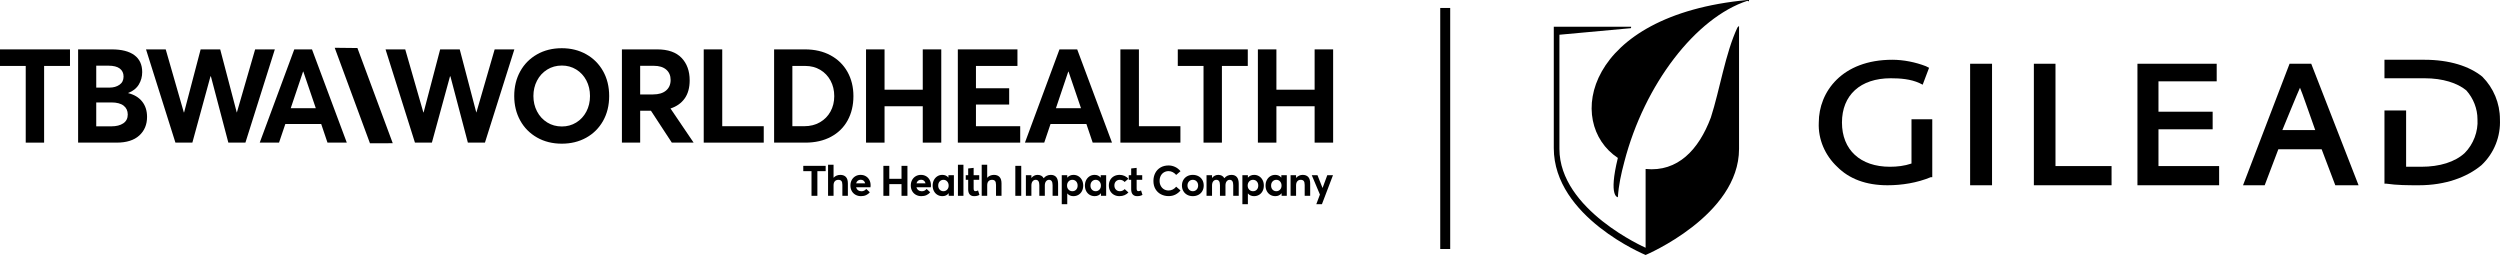 <svg xmlns="http://www.w3.org/2000/svg" xmlns:xlink="http://www.w3.org/1999/xlink" width="1255px" height="128px" viewBox="0 0 1255 128"><title>TBWA\WH+Gilead_logo+blk</title><g id="Page-1" stroke="none" stroke-width="1" fill="none" fill-rule="evenodd"><g id="TBWA\WH+Gilead_logo+blk" fill="#000000"><g id="gilead-logo-svg-copy" transform="translate(780, 0)"><path d="M179.569,59.885 L179.569,82.096 C175.958,83.308 172.347,83.712 168.737,83.712 C153.892,83.712 144.665,75.231 144.665,61.5 C144.665,47.769 153.892,39.288 169.138,39.288 C173.952,39.288 179.168,39.692 183.581,41.712 L185.186,42.519 L188.395,34.038 L186.79,33.231 C181.575,31.212 175.557,30 169.94,30 C144.665,30 133.03,46.154 133.03,61.5 C132.629,69.981 136.24,78.058 142.258,83.712 C148.276,89.769 156.701,93 167.533,93 C174.755,93 182.377,91.788 189.198,88.962 L190,88.962 L190,59.885 L179.569,59.885 Z" id="Path"></path><rect id="Rectangle" fill-rule="nonzero" x="209" y="32" width="11" height="61"></rect><polygon id="Path" points="251.856 83.368 251.856 32 241 32 241 93 280 93 280 83.368"></polygon><polygon id="Path" points="303.554 83.368 303.554 64.908 330.752 64.908 330.752 56.079 303.554 56.079 303.554 40.829 332.782 40.829 332.782 32 293 32 293 93 334 93 334 83.368"></polygon><path d="M382.25,65.309 L365.736,65.309 C365.736,65.309 373.792,45.645 374.597,44.039 C375.403,45.645 380.639,60.895 382.25,65.309 Z M380.236,32 L369.361,32 L346,93 L356.875,93 L363.722,74.941 L385.472,74.941 L392.319,93 L404,93 L380.236,32 Z" id="Shape"></path><path d="M437.127,30 L417,30 L417,39.288 L437.127,39.288 C446.386,39.288 453.632,41.712 458.06,45.346 C461.682,49.385 463.695,54.635 463.695,59.885 C464.098,65.942 461.682,72.404 457.254,76.846 C452.424,81.288 444.776,83.712 435.517,83.712 L427.869,83.712 L427.869,55.442 L417,55.442 L417,92.192 L417.805,92.192 C423.441,93 428.674,93 434.309,93 C447.593,93 458.462,88.962 465.708,82.904 C472.149,76.846 475.369,68.365 474.966,59.885 C474.966,51.808 471.746,44.135 466.11,38.481 C459.67,33.231 449.606,30 437.127,30 Z" id="Path"></path><path d="M98,0 L97.192,0 C15.605,7.646 5.507,61.573 32.165,79.28 C27.318,99 32.165,99 32.165,99 C32.568,92.963 33.78,87.329 35.396,81.293 C45.493,42.256 71.343,8.854 97.192,0.402 L97.192,0.402 C98,0.805 98,0.805 98,0" id="Path"></path><path d="M93,13.807 L93,13 L92.191,13.807 C86.126,26.719 83.296,45.281 78.848,59 C72.783,75.14 62.27,86.439 46.096,84.825 L46.096,124.368 C46.096,124.368 2.83,105.404 2.83,74.737 L2.83,17.439 L38.009,14.211 L38.009,14.211 C38.817,14.211 38.817,14.211 38.817,13.404 L0,13.404 L0,74.333 C0,109.035 46.096,128 46.096,128 C46.096,128 93,108.228 93,74.737 L93,13.807 Z" id="Path"></path></g><line x1="725.5" y1="6.5" x2="725.5" y2="122.5" id="Line" stroke="#000000" stroke-width="5" stroke-linecap="square"></line><g id="TBWAWorldHealth_LOGO_IMPACT_RGB" transform="translate(0, 24)" fill-rule="nonzero"><g id="Group" transform="translate(402.6, 58.505)"><polygon id="Path" points="4.777 3.417 0.647 3.417 0.647 0.748 11.88 0.748 11.88 3.417 7.727 3.417 7.727 15.792 4.777 15.792"></polygon><path d="M13.083,0.197 L15.845,0.197 L15.845,6.702 L15.887,6.702 C16.295,6.238 16.791,5.882 17.373,5.645 C17.957,5.402 18.578,5.284 19.238,5.284 C20.42,5.284 21.347,5.628 22.021,6.313 C22.694,6.998 23.033,8.091 23.033,9.588 L23.033,15.797 L20.271,15.797 L20.271,10.288 C20.271,9.369 20.109,8.72 19.777,8.338 C19.445,7.957 18.943,7.766 18.27,7.766 C17.512,7.766 16.919,8.004 16.488,8.477 C16.059,8.95 15.847,9.638 15.847,10.542 L15.847,15.797 L13.086,15.797 L13.086,0.197 L13.083,0.197 Z" id="Path"></path><path d="M26.894,15.293 C26.087,14.85 25.456,14.222 24.999,13.407 C24.542,12.595 24.314,11.66 24.314,10.601 C24.314,9.569 24.535,8.651 24.975,7.846 C25.418,7.041 26.025,6.412 26.798,5.96 C27.57,5.508 28.441,5.282 29.411,5.282 C30.393,5.282 31.269,5.508 32.034,5.96 C32.799,6.41 33.392,7.034 33.814,7.825 C34.237,8.616 34.447,9.513 34.447,10.516 C34.447,11.067 34.426,11.399 34.386,11.512 L27.158,11.512 C27.325,12.136 27.65,12.623 28.128,12.974 C28.603,13.327 29.18,13.506 29.854,13.506 C30.824,13.506 31.624,13.118 32.257,12.341 L34.049,14.015 C33.588,14.608 32.976,15.081 32.217,15.434 C31.459,15.787 30.588,15.966 29.604,15.966 C28.606,15.964 27.704,15.74 26.894,15.293 Z M31.711,9.52 C31.57,8.955 31.313,8.512 30.941,8.197 C30.569,7.881 30.089,7.721 29.498,7.721 C28.924,7.721 28.432,7.874 28.024,8.185 C27.615,8.498 27.334,8.941 27.181,9.52 L31.711,9.52 Z" id="Shape"></path><polygon id="Path" points="40.858 0.75 43.829 0.75 43.829 7.255 49.96 7.255 49.96 0.75 52.934 0.75 52.934 15.794 49.96 15.794 49.96 9.925 43.829 9.925 43.829 15.794 40.858 15.794"></polygon><path d="M57.197,15.293 C56.39,14.85 55.759,14.222 55.302,13.407 C54.845,12.595 54.617,11.66 54.617,10.601 C54.617,9.569 54.838,8.651 55.279,7.846 C55.721,7.041 56.329,6.412 57.101,5.96 C57.873,5.508 58.744,5.282 59.714,5.282 C60.696,5.282 61.572,5.508 62.337,5.96 C63.102,6.41 63.696,7.034 64.117,7.825 C64.541,8.616 64.75,9.513 64.75,10.516 C64.75,11.067 64.729,11.399 64.689,11.512 L57.461,11.512 C57.628,12.136 57.953,12.623 58.431,12.974 C58.907,13.327 59.484,13.506 60.157,13.506 C61.127,13.506 61.927,13.118 62.561,12.341 L64.352,14.015 C63.891,14.608 63.279,15.081 62.521,15.434 C61.763,15.787 60.891,15.966 59.907,15.966 C58.909,15.964 58.007,15.74 57.197,15.293 Z M62.015,9.52 C61.873,8.955 61.617,8.512 61.245,8.197 C60.873,7.881 60.392,7.721 59.801,7.721 C59.227,7.721 58.735,7.874 58.328,8.185 C57.918,8.498 57.638,8.941 57.485,9.52 L62.015,9.52 Z" id="Shape"></path><path d="M67.976,15.293 C67.232,14.85 66.65,14.224 66.227,13.419 C65.805,12.614 65.593,11.688 65.593,10.643 C65.593,9.612 65.805,8.689 66.227,7.877 C66.65,7.064 67.229,6.429 67.966,5.967 C68.701,5.51 69.527,5.28 70.443,5.28 C71.722,5.28 72.725,5.722 73.454,6.612 L73.518,6.612 L73.518,5.449 L76.256,5.449 L76.256,15.79 L73.645,15.79 L73.645,14.54 L73.582,14.54 C73.231,15.006 72.795,15.361 72.275,15.599 C71.755,15.837 71.164,15.959 70.504,15.959 C69.565,15.964 68.722,15.74 67.976,15.293 Z M72.866,12.698 C73.372,12.176 73.624,11.498 73.624,10.667 C73.624,9.833 73.379,9.141 72.887,8.59 C72.395,8.039 71.776,7.761 71.032,7.761 C70.274,7.761 69.64,8.025 69.134,8.557 C68.628,9.087 68.376,9.788 68.376,10.667 C68.376,11.5 68.621,12.178 69.113,12.698 C69.605,13.223 70.238,13.482 71.011,13.482 C71.743,13.482 72.362,13.221 72.866,12.698 Z" id="Shape"></path><polygon id="Path" points="78.283 0.197 81.045 0.197 81.045 15.792 78.283 15.792"></polygon><path d="M84.205,15.093 C83.684,14.514 83.425,13.659 83.425,12.529 L83.425,7.74 L82.201,7.74 L82.201,5.452 L83.425,5.452 L83.425,2.061 L86.166,1.765 L86.166,5.452 L88.968,5.452 L88.968,7.74 L86.166,7.74 L86.166,12.148 C86.166,12.6 86.239,12.932 86.387,13.143 C86.535,13.355 86.761,13.461 87.072,13.461 C87.465,13.461 87.901,13.341 88.379,13.103 L89.097,15.326 C88.704,15.538 88.306,15.698 87.906,15.804 C87.505,15.91 86.987,15.962 86.357,15.962 C85.441,15.964 84.725,15.672 84.205,15.093 Z" id="Path"></path><path d="M90.211,0.197 L92.972,0.197 L92.972,6.702 L93.015,6.702 C93.422,6.238 93.919,5.882 94.5,5.645 C95.084,5.402 95.706,5.284 96.365,5.284 C97.547,5.284 98.475,5.628 99.148,6.313 C99.821,6.998 100.16,8.091 100.16,9.588 L100.16,15.797 L97.399,15.797 L97.399,10.288 C97.399,9.369 97.236,8.72 96.904,8.338 C96.572,7.957 96.071,7.766 95.397,7.766 C94.639,7.766 94.046,8.004 93.615,8.477 C93.187,8.95 92.975,9.638 92.975,10.542 L92.975,15.797 L90.213,15.797 L90.213,0.197 L90.211,0.197 Z" id="Path"></path><polygon id="Path" points="107.092 0.75 110.063 0.75 110.063 15.794 107.092 15.794"></polygon><path d="M112.398,5.454 L115.16,5.454 L115.16,6.831 L115.181,6.831 C115.574,6.32 116.036,5.937 116.573,5.675 C117.107,5.416 117.668,5.284 118.258,5.284 C119.69,5.284 120.709,5.833 121.314,6.937 L121.357,6.937 C121.781,6.398 122.294,5.991 122.906,5.708 C123.518,5.426 124.196,5.284 124.94,5.284 C126.089,5.284 126.984,5.652 127.617,6.386 C128.25,7.121 128.564,8.251 128.564,9.777 L128.564,15.794 L125.802,15.794 L125.802,10.455 C125.802,8.658 125.206,7.761 124.01,7.761 C123.405,7.761 122.904,8.011 122.503,8.512 C122.103,9.014 121.903,9.718 121.903,10.622 L121.903,15.792 L119.141,15.792 L119.141,10.455 C119.141,8.658 118.536,7.761 117.328,7.761 C116.683,7.761 116.158,8.011 115.758,8.512 C115.358,9.014 115.158,9.718 115.158,10.622 L115.158,15.792 L112.396,15.792 L112.396,5.454 L112.398,5.454 Z" id="Path"></path><path d="M130.398,5.454 L133.159,5.454 L133.159,6.641 L133.202,6.641 C133.988,5.737 135.026,5.284 136.319,5.284 C137.235,5.284 138.059,5.515 138.796,5.972 C139.533,6.431 140.114,7.069 140.536,7.881 C140.957,8.694 141.169,9.614 141.169,10.648 C141.169,11.691 140.957,12.618 140.536,13.424 C140.112,14.229 139.53,14.853 138.786,15.298 C138.042,15.743 137.19,15.966 136.237,15.966 C134.972,15.966 133.96,15.521 133.202,14.631 L133.159,14.631 L133.159,19.992 L130.398,19.992 L130.398,5.454 Z M137.635,12.698 C138.12,12.176 138.365,11.498 138.365,10.667 C138.365,9.791 138.115,9.087 137.616,8.557 C137.117,8.025 136.488,7.761 135.73,7.761 C134.944,7.761 134.301,8.037 133.802,8.59 C133.303,9.139 133.056,9.831 133.056,10.667 C133.056,11.5 133.31,12.178 133.823,12.698 C134.337,13.223 134.972,13.482 135.733,13.482 C136.517,13.482 137.152,13.221 137.635,12.698 Z" id="Shape"></path><path d="M144.411,15.293 C143.667,14.85 143.085,14.224 142.662,13.419 C142.24,12.614 142.028,11.688 142.028,10.643 C142.028,9.612 142.24,8.689 142.662,7.877 C143.085,7.064 143.665,6.429 144.402,5.967 C145.136,5.51 145.963,5.28 146.878,5.28 C148.157,5.28 149.16,5.722 149.89,6.612 L149.953,6.612 L149.953,5.449 L152.691,5.449 L152.691,15.79 L150.08,15.79 L150.08,14.54 L150.017,14.54 C149.666,15.006 149.23,15.361 148.71,15.599 C148.19,15.837 147.599,15.959 146.94,15.959 C146,15.964 145.155,15.74 144.411,15.293 Z M149.301,12.698 C149.807,12.176 150.059,11.498 150.059,10.667 C150.059,9.833 149.814,9.141 149.322,8.59 C148.83,8.039 148.211,7.761 147.467,7.761 C146.709,7.761 146.076,8.025 145.569,8.557 C145.063,9.087 144.811,9.788 144.811,10.667 C144.811,11.5 145.056,12.178 145.548,12.698 C146.04,13.223 146.674,13.482 147.446,13.482 C148.178,13.482 148.795,13.221 149.301,12.698 Z" id="Shape"></path><path d="M156.614,15.284 C155.813,14.832 155.185,14.203 154.728,13.398 C154.271,12.59 154.043,11.667 154.043,10.62 C154.043,9.577 154.271,8.647 154.728,7.832 C155.182,7.02 155.823,6.393 156.644,5.946 C157.466,5.503 158.403,5.28 159.455,5.28 C160.312,5.28 161.127,5.449 161.899,5.788 C162.672,6.13 163.314,6.615 163.818,7.25 L161.963,8.861 C161.33,8.126 160.531,7.759 159.559,7.759 C158.744,7.759 158.083,8.02 157.577,8.543 C157.071,9.068 156.819,9.751 156.819,10.598 C156.819,11.446 157.075,12.138 157.588,12.675 C158.102,13.214 158.766,13.48 159.58,13.48 C160.086,13.48 160.546,13.384 160.962,13.183 C161.377,12.986 161.716,12.734 161.984,12.423 L163.861,14.097 C163.383,14.646 162.754,15.095 161.975,15.441 C161.193,15.787 160.312,15.962 159.328,15.962 C158.318,15.964 157.414,15.738 156.614,15.284 Z" id="Path"></path><path d="M166.031,15.093 C165.511,14.514 165.252,13.659 165.252,12.529 L165.252,7.74 L164.028,7.74 L164.028,5.452 L165.252,5.452 L165.252,2.061 L167.993,1.765 L167.993,5.452 L170.794,5.452 L170.794,7.74 L167.993,7.74 L167.993,12.148 C167.993,12.6 168.065,12.932 168.214,13.143 C168.362,13.355 168.588,13.461 168.899,13.461 C169.292,13.461 169.728,13.341 170.206,13.103 L170.924,15.326 C170.531,15.538 170.133,15.698 169.732,15.804 C169.332,15.91 168.814,15.962 168.183,15.962 C167.267,15.964 166.549,15.672 166.031,15.093 Z" id="Path"></path><path d="M180.226,15.05 C179.065,14.457 178.142,13.586 177.452,12.435 C176.765,11.286 176.421,9.911 176.421,8.315 C176.421,6.86 176.723,5.546 177.328,4.373 C177.933,3.201 178.806,2.271 179.95,1.586 C181.095,0.901 182.463,0.557 184.049,0.557 C185.147,0.557 186.218,0.797 187.263,1.277 C188.308,1.758 189.227,2.478 190.013,3.439 L187.842,5.303 C187.364,4.738 186.797,4.279 186.133,3.926 C185.474,3.575 184.779,3.396 184.047,3.396 C183.19,3.396 182.418,3.596 181.73,3.999 C181.041,4.402 180.501,4.974 180.108,5.715 C179.715,6.455 179.517,7.323 179.517,8.312 C179.517,9.23 179.71,10.057 180.099,10.791 C180.485,11.526 181.019,12.098 181.7,12.508 C182.38,12.917 183.164,13.122 184.049,13.122 C184.793,13.122 185.495,12.95 186.159,12.602 C186.818,12.258 187.381,11.792 187.845,11.213 L190.015,13.101 C189.328,13.96 188.478,14.65 187.466,15.166 C186.453,15.681 185.316,15.94 184.052,15.94 C182.658,15.943 181.384,15.644 180.226,15.05 Z" id="Path"></path><path d="M193.342,15.274 C192.513,14.817 191.871,14.179 191.416,13.367 C190.96,12.555 190.731,11.641 190.731,10.622 C190.731,9.605 190.96,8.691 191.416,7.879 C191.871,7.067 192.516,6.431 193.342,5.97 C194.173,5.513 195.12,5.282 196.189,5.282 C197.241,5.282 198.188,5.506 199.021,5.948 C199.857,6.393 200.509,7.022 200.97,7.834 C201.434,8.649 201.667,9.577 201.667,10.622 C201.667,11.667 201.434,12.597 200.97,13.409 C200.509,14.224 199.857,14.85 199.021,15.295 C198.188,15.74 197.241,15.964 196.189,15.964 C195.12,15.964 194.173,15.733 193.342,15.274 Z M198.096,12.677 C198.609,12.14 198.866,11.455 198.866,10.622 C198.866,9.777 198.614,9.087 198.107,8.557 C197.601,8.025 196.963,7.761 196.191,7.761 C195.402,7.761 194.762,8.034 194.263,8.578 C193.764,9.122 193.514,9.805 193.514,10.622 C193.514,11.429 193.766,12.105 194.272,12.656 C194.778,13.207 195.416,13.482 196.191,13.482 C196.949,13.482 197.582,13.216 198.096,12.677 Z" id="Shape"></path><path d="M203.08,5.454 L205.842,5.454 L205.842,6.831 L205.863,6.831 C206.256,6.32 206.717,5.937 207.254,5.675 C207.789,5.416 208.349,5.284 208.94,5.284 C210.371,5.284 211.391,5.833 211.996,6.937 L212.038,6.937 C212.462,6.398 212.975,5.991 213.588,5.708 C214.2,5.426 214.878,5.284 215.622,5.284 C216.771,5.284 217.665,5.652 218.299,6.386 C218.932,7.121 219.245,8.251 219.245,9.777 L219.245,15.794 L216.483,15.794 L216.483,10.455 C216.483,8.658 215.888,7.761 214.692,7.761 C214.087,7.761 213.585,8.011 213.185,8.512 C212.785,9.014 212.585,9.718 212.585,10.622 L212.585,15.792 L209.823,15.792 L209.823,10.455 C209.823,8.658 209.218,7.761 208.01,7.761 C207.365,7.761 206.84,8.011 206.44,8.512 C206.039,9.014 205.839,9.718 205.839,10.622 L205.839,15.792 L203.078,15.792 L203.078,5.454 L203.08,5.454 Z" id="Path"></path><path d="M221.077,5.454 L223.839,5.454 L223.839,6.641 L223.881,6.641 C224.667,5.737 225.706,5.284 226.998,5.284 C227.914,5.284 228.738,5.515 229.475,5.972 C230.212,6.431 230.793,7.069 231.215,7.881 C231.636,8.694 231.848,9.614 231.848,10.648 C231.848,11.691 231.636,12.618 231.215,13.424 C230.791,14.229 230.21,14.853 229.466,15.298 C228.722,15.743 227.869,15.966 226.916,15.966 C225.651,15.966 224.639,15.521 223.881,14.631 L223.839,14.631 L223.839,19.992 L221.077,19.992 L221.077,5.454 Z M228.314,12.698 C228.799,12.176 229.044,11.498 229.044,10.667 C229.044,9.791 228.795,9.087 228.295,8.557 C227.796,8.025 227.168,7.761 226.41,7.761 C225.623,7.761 224.98,8.037 224.481,8.59 C223.982,9.139 223.735,9.831 223.735,10.667 C223.735,11.5 223.989,12.178 224.502,12.698 C225.016,13.223 225.651,13.482 226.412,13.482 C227.194,13.482 227.832,13.221 228.314,12.698 Z" id="Shape"></path><path d="M235.09,15.293 C234.346,14.85 233.765,14.224 233.341,13.419 C232.919,12.614 232.708,11.688 232.708,10.643 C232.708,9.612 232.919,8.689 233.341,7.877 C233.765,7.064 234.344,6.429 235.081,5.967 C235.815,5.51 236.642,5.28 237.558,5.28 C238.836,5.28 239.839,5.722 240.569,6.612 L240.632,6.612 L240.632,5.449 L243.371,5.449 L243.371,15.79 L240.76,15.79 L240.76,14.54 L240.696,14.54 C240.345,15.006 239.91,15.361 239.389,15.599 C238.869,15.837 238.278,15.959 237.619,15.959 C236.679,15.964 235.834,15.74 235.09,15.293 Z M239.98,12.698 C240.486,12.176 240.738,11.498 240.738,10.667 C240.738,9.833 240.493,9.141 240.001,8.59 C239.509,8.039 238.89,7.761 238.146,7.761 C237.388,7.761 236.755,8.025 236.249,8.557 C235.742,9.087 235.49,9.788 235.49,10.667 C235.49,11.5 235.735,12.178 236.227,12.698 C236.719,13.223 237.353,13.482 238.125,13.482 C238.855,13.482 239.474,13.221 239.98,12.698 Z" id="Shape"></path><path d="M245.268,5.454 L248.03,5.454 L248.03,6.787 L248.072,6.787 C248.494,6.292 248.986,5.918 249.548,5.664 C250.109,5.409 250.714,5.282 251.361,5.282 C252.541,5.282 253.461,5.631 254.123,6.33 C254.782,7.029 255.112,8.136 255.112,9.645 L255.112,15.79 L252.353,15.79 L252.353,10.344 C252.353,9.4 252.19,8.731 251.868,8.343 C251.543,7.954 251.043,7.759 250.37,7.759 C249.652,7.759 249.085,8.004 248.663,8.491 C248.239,8.979 248.03,9.675 248.03,10.579 L248.03,15.792 L245.268,15.792 L245.268,5.454 L245.268,5.454 Z" id="Path"></path><polygon id="Path" points="260 15.159 255.912 5.454 258.778 5.454 261.306 11.853 261.327 11.853 263.689 5.454 266.554 5.454 261.012 19.99 258.189 19.99"></polygon></g><polygon id="Path" stroke="#000000" points="186.069 47.434 168.744 0.494 179.079 0.605 196.443 47.398"></polygon><g id="Group"><polygon id="Path" points="12.914 9.1 -0.005 9.1 -0.005 0.793 35.132 0.793 35.132 9.1 22.145 9.1 22.145 47.599 12.914 47.599"></polygon><path d="M39.215,0.793 L56.091,0.793 C61.056,0.793 64.849,1.761 67.463,3.692 C70.076,5.627 71.385,8.462 71.385,12.196 C71.385,14.482 70.813,16.568 69.671,18.458 C68.527,20.349 66.747,21.755 64.329,22.677 L64.329,22.743 C67.361,23.49 69.702,24.895 71.35,26.962 C72.998,29.027 73.822,31.601 73.822,34.673 C73.822,38.544 72.513,41.663 69.899,44.036 C67.286,46.41 63.514,47.596 58.594,47.596 L39.212,47.596 L39.212,0.793 L39.215,0.793 Z M54.973,19.975 C56.95,19.975 58.62,19.504 59.983,18.557 C61.344,17.613 62.026,16.241 62.026,14.437 C62.026,12.723 61.398,11.383 60.147,10.416 C58.895,9.451 56.969,8.966 54.379,8.966 L48.314,8.966 L48.314,19.975 L54.973,19.975 L54.973,19.975 Z M55.83,39.424 C58.377,39.424 60.397,38.918 61.892,37.906 C63.387,36.896 64.133,35.424 64.133,33.489 C64.133,31.601 63.441,30.115 62.057,29.039 C60.673,27.963 58.617,27.422 55.893,27.422 L48.312,27.422 L48.312,39.422 L55.83,39.422 L55.83,39.424 Z" id="Shape"></path><polygon id="Path" points="73.299 0.793 83.188 0.793 92.283 32.434 92.417 32.434 100.721 0.793 110.543 0.793 118.849 32.434 118.915 32.434 128.079 0.793 137.967 0.793 123.2 47.599 114.63 47.599 105.863 14.308 105.665 14.308 96.567 47.599 88.063 47.599"></polygon><path d="M147.724,0.793 L156.621,0.793 L174.093,47.599 L164.402,47.599 L161.238,38.238 L143.238,38.238 L140.074,47.599 L130.384,47.599 L147.724,0.793 Z M158.535,30.327 L152.272,11.934 L152.14,11.934 L145.944,30.327 L158.535,30.327 Z" id="Shape"></path><polygon id="Path" points="193.54 0.793 203.428 0.793 212.523 32.434 212.658 32.434 220.961 0.793 230.784 0.793 239.09 32.434 239.156 32.434 248.319 0.793 258.208 0.793 243.441 47.599 234.871 47.599 226.103 14.308 225.906 14.308 216.808 47.599 208.304 47.599"></polygon><path d="M269.582,45.028 C265.956,42.963 263.143,40.116 261.144,36.491 C259.143,32.865 258.144,28.768 258.144,24.194 C258.144,19.579 259.145,15.459 261.144,11.833 C263.143,8.207 265.956,5.363 269.582,3.296 C273.208,1.231 277.349,0.2 282.006,0.2 C286.576,0.2 290.665,1.213 294.268,3.233 C297.87,5.253 300.695,8.078 302.741,11.704 C304.782,15.329 305.806,19.494 305.806,24.196 C305.806,28.9 304.782,33.065 302.741,36.691 C300.697,40.317 297.872,43.128 294.268,45.129 C290.663,47.13 286.576,48.126 282.006,48.126 C277.349,48.126 273.208,47.092 269.582,45.028 Z M289.26,37.512 C291.412,36.194 293.105,34.372 294.336,32.041 C295.565,29.712 296.182,27.097 296.182,24.196 C296.182,21.298 295.565,18.682 294.336,16.351 C293.105,14.025 291.412,12.198 289.26,10.882 C287.106,9.561 284.711,8.904 282.074,8.904 C279.306,8.904 276.833,9.585 274.66,10.946 C272.483,12.309 270.79,14.155 269.584,16.485 C268.374,18.814 267.769,21.385 267.769,24.196 C267.769,27.01 268.374,29.581 269.584,31.909 C270.792,34.237 272.483,36.083 274.66,37.449 C276.836,38.81 279.308,39.49 282.074,39.49 C284.711,39.49 287.103,38.831 289.26,37.512 Z" id="Shape"></path><path d="M312.199,0.793 L329.932,0.793 C335.338,0.793 339.401,2.211 342.13,5.045 C344.852,7.88 346.215,11.65 346.215,16.351 C346.215,20.043 345.381,23.068 343.712,25.418 C342.04,27.77 339.667,29.451 336.592,30.461 L348.195,47.601 L337.254,47.601 L326.772,31.582 L321.367,31.582 L321.367,47.601 L312.201,47.601 L312.201,0.793 L312.199,0.793 Z M327.822,23.405 C330.633,23.405 332.809,22.76 334.346,21.463 C335.884,20.165 336.654,18.395 336.654,16.153 C336.654,13.957 335.917,12.222 334.445,10.946 C332.974,9.672 330.895,9.034 328.216,9.034 L321.36,9.034 L321.36,23.405 L327.822,23.405 L327.822,23.405 Z" id="Shape"></path><polygon id="Path" points="353.269 0.793 362.564 0.793 362.564 39.358 383.398 39.358 383.398 47.599 353.269 47.599"></polygon><path d="M388.603,0.793 L404.095,0.793 C408.973,0.793 413.249,1.782 416.917,3.76 C420.585,5.738 423.422,8.509 425.421,12.066 C427.42,15.626 428.418,19.69 428.418,24.262 C428.418,28.834 427.453,32.888 425.52,36.425 C423.585,39.963 420.795,42.711 417.145,44.665 C413.498,46.622 409.213,47.599 404.29,47.599 L388.601,47.599 L388.601,0.793 L388.603,0.793 Z M403.699,39.358 C406.69,39.358 409.326,38.699 411.61,37.381 C413.896,36.06 415.664,34.261 416.917,31.975 C418.17,29.689 418.796,27.12 418.796,24.262 C418.796,21.364 418.17,18.757 416.917,16.45 C415.664,14.145 413.939,12.342 411.742,11.044 C409.543,9.75 407.064,9.102 404.293,9.102 L397.769,9.102 L397.769,39.361 L403.699,39.361 L403.699,39.358 Z" id="Shape"></path><polygon id="Path" points="434.747 0.793 444.042 0.793 444.042 21.032 463.225 21.032 463.225 0.793 472.518 0.793 472.518 47.599 463.225 47.599 463.225 29.338 444.042 29.338 444.042 47.599 434.747 47.599"></polygon><polygon id="Path" points="480.829 0.793 510.76 0.793 510.76 9.1 489.927 9.1 489.927 20.307 506.605 20.307 506.605 28.481 489.927 28.481 489.927 39.358 512.145 39.358 512.145 47.599 480.829 47.599 480.829 0.793"></polygon><path d="M531.856,0.793 L540.753,0.793 L558.223,47.599 L548.534,47.599 L545.368,38.238 L527.371,38.238 L524.206,47.599 L514.516,47.599 L531.856,0.793 Z M542.665,30.327 L536.402,11.934 L536.27,11.934 L530.071,30.327 L542.665,30.327 Z" id="Shape"></path><polygon id="Path" points="562.439 0.793 571.734 0.793 571.734 39.358 592.568 39.358 592.568 47.599 562.439 47.599"></polygon><polygon id="Path" points="604.168 9.1 591.248 9.1 591.248 0.793 626.387 0.793 626.387 9.1 613.398 9.1 613.398 47.599 604.168 47.599"></polygon><polygon id="Path" points="631.46 0.793 640.756 0.793 640.756 21.032 659.939 21.032 659.939 0.793 669.232 0.793 669.232 47.599 659.939 47.599 659.939 29.338 640.756 29.338 640.756 47.599 631.46 47.599"></polygon></g></g></g></g></svg>